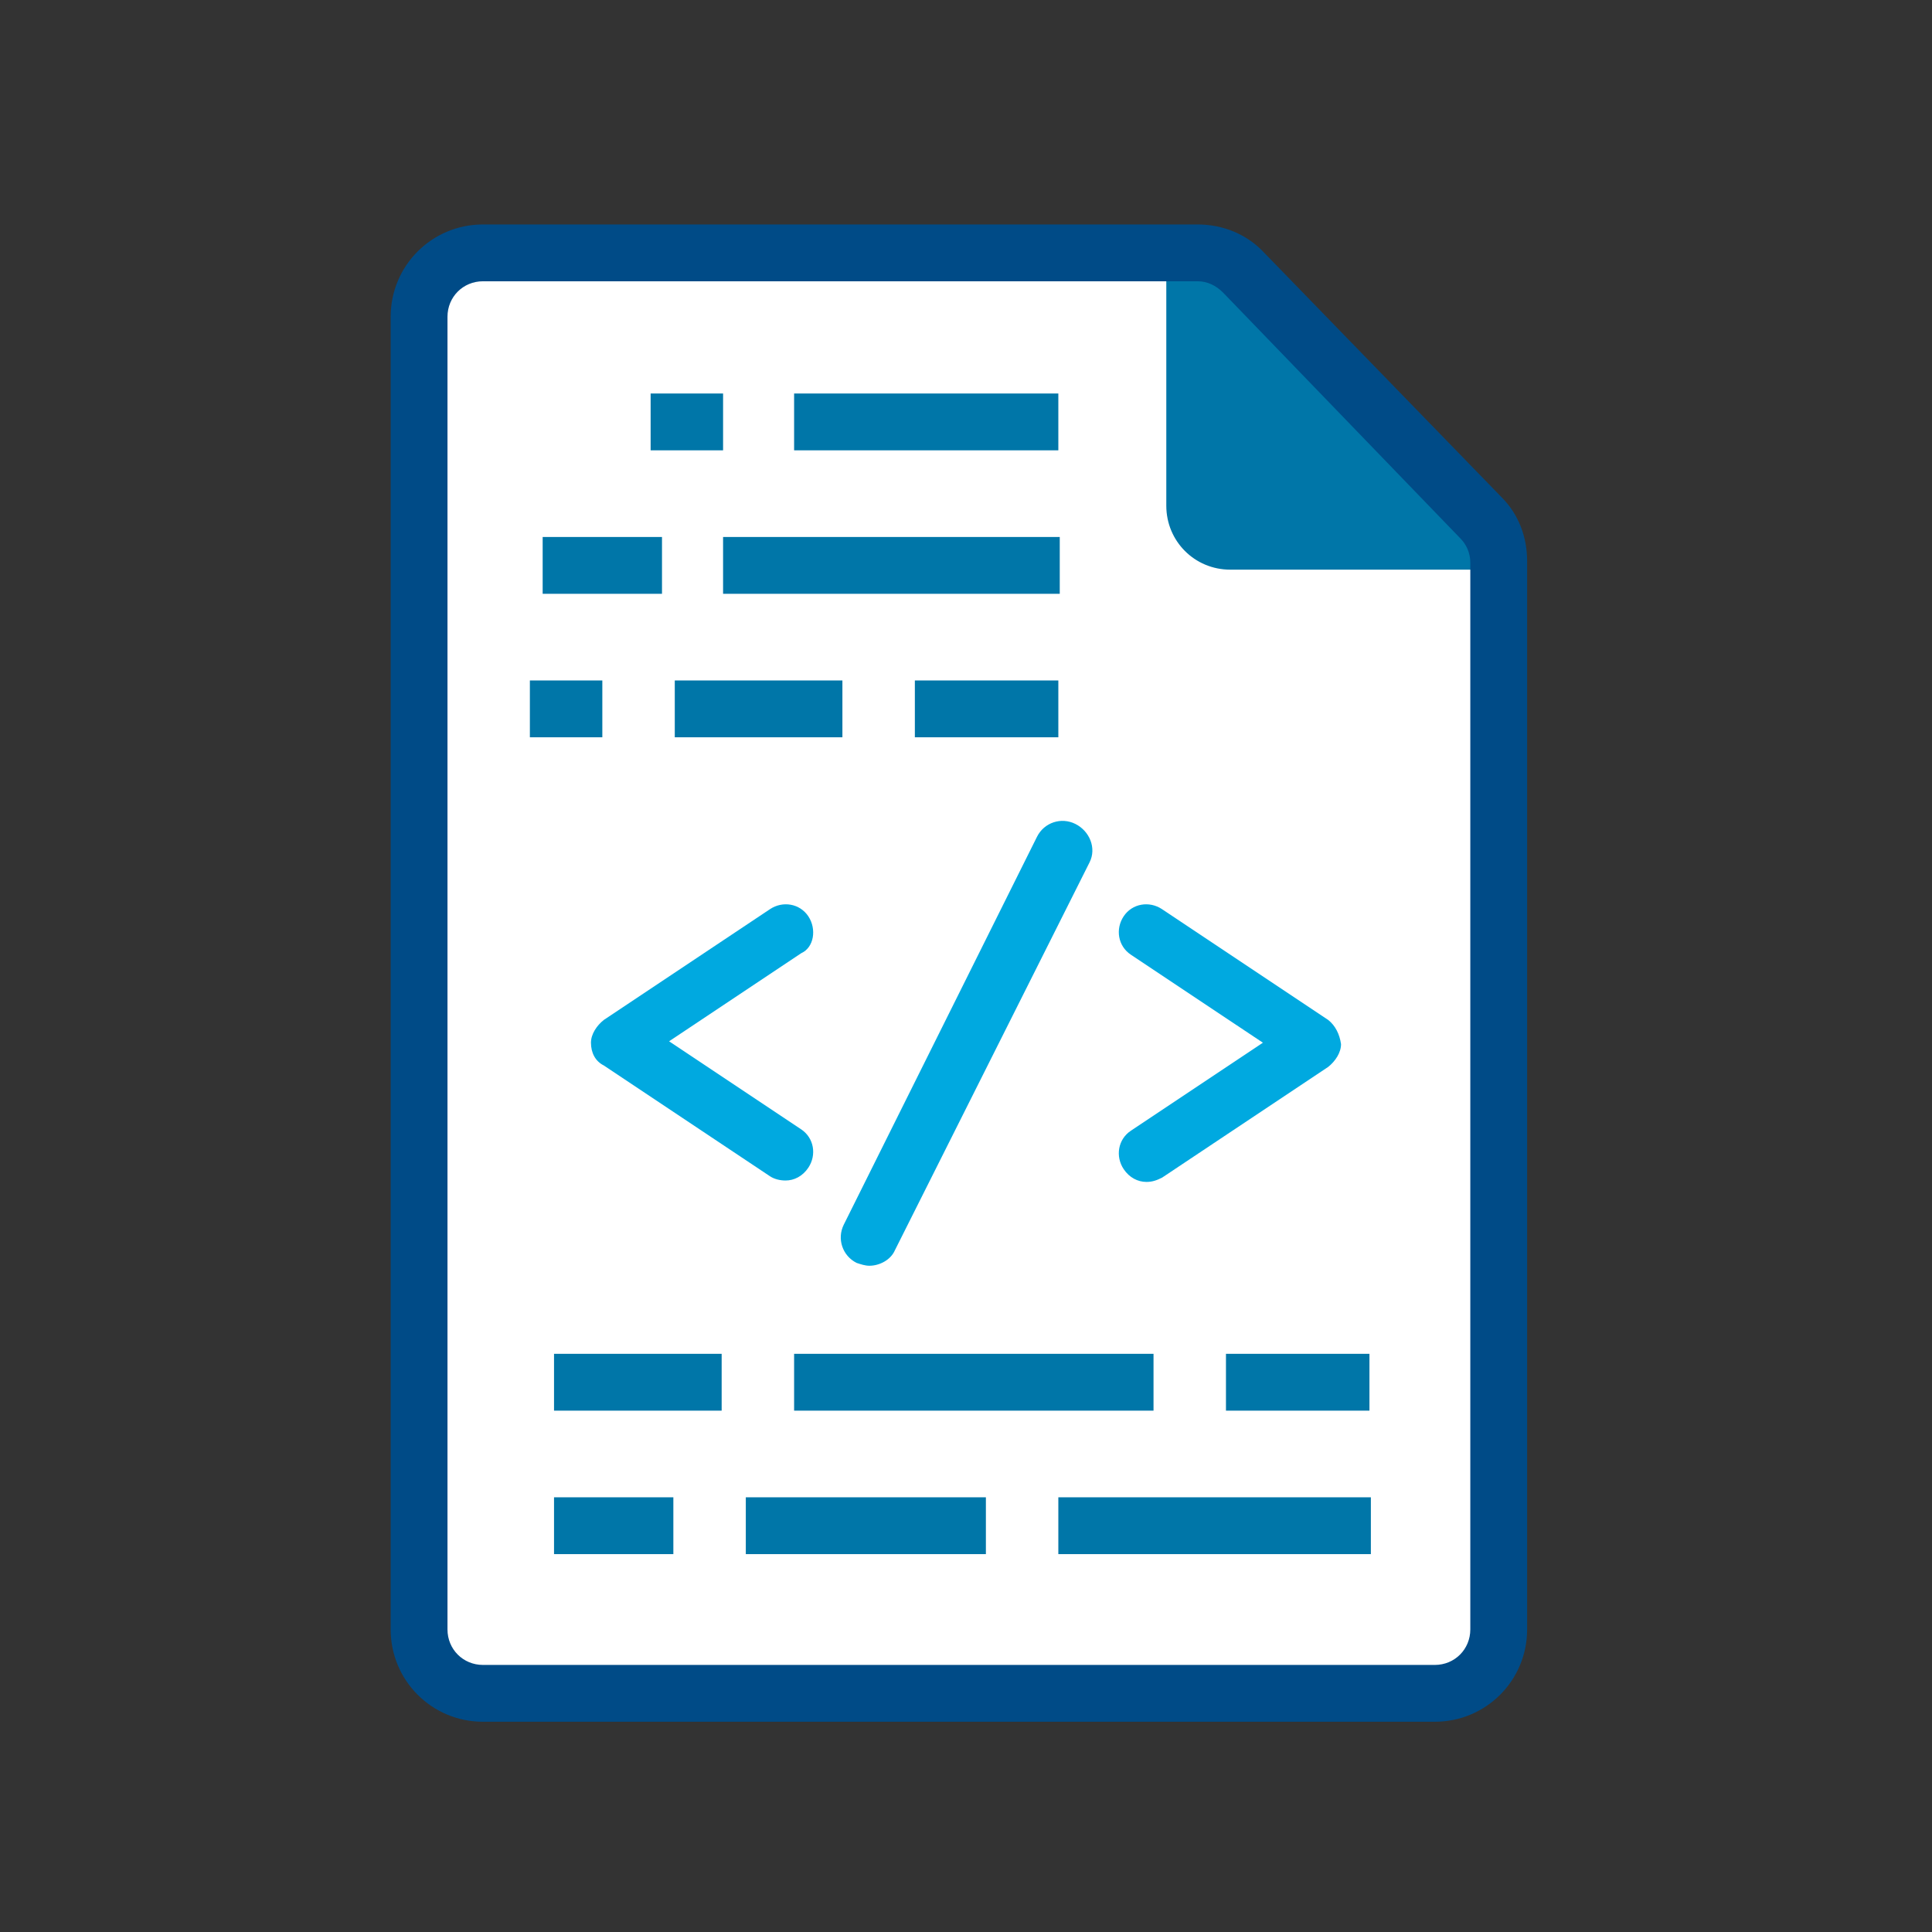 <svg xmlns="http://www.w3.org/2000/svg" xmlns:xlink="http://www.w3.org/1999/xlink" id="svg-icon" x="0px" y="0px" width="102" height="102" viewBox="0 0 136 136" style="enable-background:new 0 0 136 136;" xml:space="preserve"><rect x="0" y="0" width="136" height="136" fill="#333333" stroke="none"/><style type="text/css">	.st0{fill:#FFFFFF;}	.st1{fill:#0076A8;}	.st2{fill:#004B87;}	.st3{fill:#00A9E0;}</style><path class="st0" d="M84.3,17.8H34c-2.5,0-4.5,2-4.5,4.5v92.4c0,2.5,2,4.5,4.5,4.5h67c2.5,0,4.5-2,4.5-4.5V39.6 c0-1.2-0.5-2.3-1.3-3.1L87.5,19.2C86.7,18.3,85.5,17.8,84.3,17.8z"></path><path class="st1" d="M104.1,40.1H86.6c-2.5,0-4.5-2-4.5-4.5V19.2c0-2.2,3.8-3.3,5.3-1.7l18.4,18.4C107.4,37.4,106.3,40.1,104.1,40.1 z"></path><rect x="55.9" y="27.7" class="st1" width="18.6" height="4"></rect><rect x="45.8" y="27.7" class="st1" width="5.1" height="4"></rect><rect x="50.9" y="37.8" class="st1" width="23.7" height="4"></rect><rect x="38.2" y="37.8" class="st1" width="8.4" height="4"></rect><rect x="64.4" y="47.9" class="st1" width="10.1" height="4"></rect><rect x="47.5" y="47.9" class="st1" width="11.8" height="4"></rect><rect x="37.3" y="47.9" class="st1" width="5.1" height="4"></rect><rect x="86.3" y="95.3" class="st1" width="10.1" height="4"></rect><rect x="55.9" y="95.3" class="st1" width="25.3" height="4"></rect><rect x="39" y="95.3" class="st1" width="11.8" height="4"></rect><rect x="74.5" y="105.4" class="st1" width="22" height="4"></rect><rect x="52.5" y="105.4" class="st1" width="16.9" height="4"></rect><rect x="39" y="105.4" class="st1" width="8.4" height="4"></rect><path class="st2" d="M101,121.2H34c-3.6,0-6.5-2.9-6.5-6.5V22.3c0-3.6,2.9-6.5,6.5-6.5h50.3c1.8,0,3.5,0.7,4.7,2L105.7,35 c1.2,1.2,1.8,2.8,1.8,4.5v75.2C107.5,118.3,104.6,121.2,101,121.2z M34,19.8c-1.4,0-2.5,1.1-2.5,2.5v92.4c0,1.4,1.1,2.5,2.5,2.5h67 c1.4,0,2.5-1.1,2.5-2.5V39.6c0-0.7-0.3-1.3-0.7-1.7L86.1,20.6c-0.5-0.5-1.1-0.8-1.8-0.8H34z"></path><path class="st3" d="M56.9,64.5c-0.6-0.9-1.8-1.1-2.7-0.5l-11.7,7.8c-0.5,0.4-0.9,1-0.9,1.6c0,0.7,0.3,1.3,0.9,1.6l11.7,7.8 c0.3,0.2,0.7,0.3,1.1,0.3c0.6,0,1.2-0.3,1.6-0.9c0.6-0.9,0.4-2.1-0.5-2.7l-9.3-6.2l9.3-6.2C57.3,66.7,57.5,65.4,56.9,64.5z"></path><path class="st3" d="M75.7,58c-1-0.5-2.2-0.1-2.7,0.9L59.4,86.2c-0.5,1-0.1,2.2,0.9,2.7c0.3,0.1,0.6,0.2,0.9,0.2 c0.7,0,1.5-0.4,1.8-1.1l13.7-27.3C77.2,59.7,76.7,58.5,75.7,58z"></path><path class="st3" d="M93.5,71.8L81.8,64c-0.9-0.6-2.1-0.4-2.7,0.5c-0.6,0.9-0.4,2.1,0.5,2.7l9.3,6.2l-9.3,6.2 c-0.9,0.6-1.1,1.8-0.5,2.7c0.4,0.6,1,0.9,1.6,0.9c0.4,0,0.7-0.1,1.1-0.3l11.7-7.8c0.5-0.4,0.9-1,0.9-1.6 C94.3,72.8,94,72.2,93.5,71.8z"></path></svg>